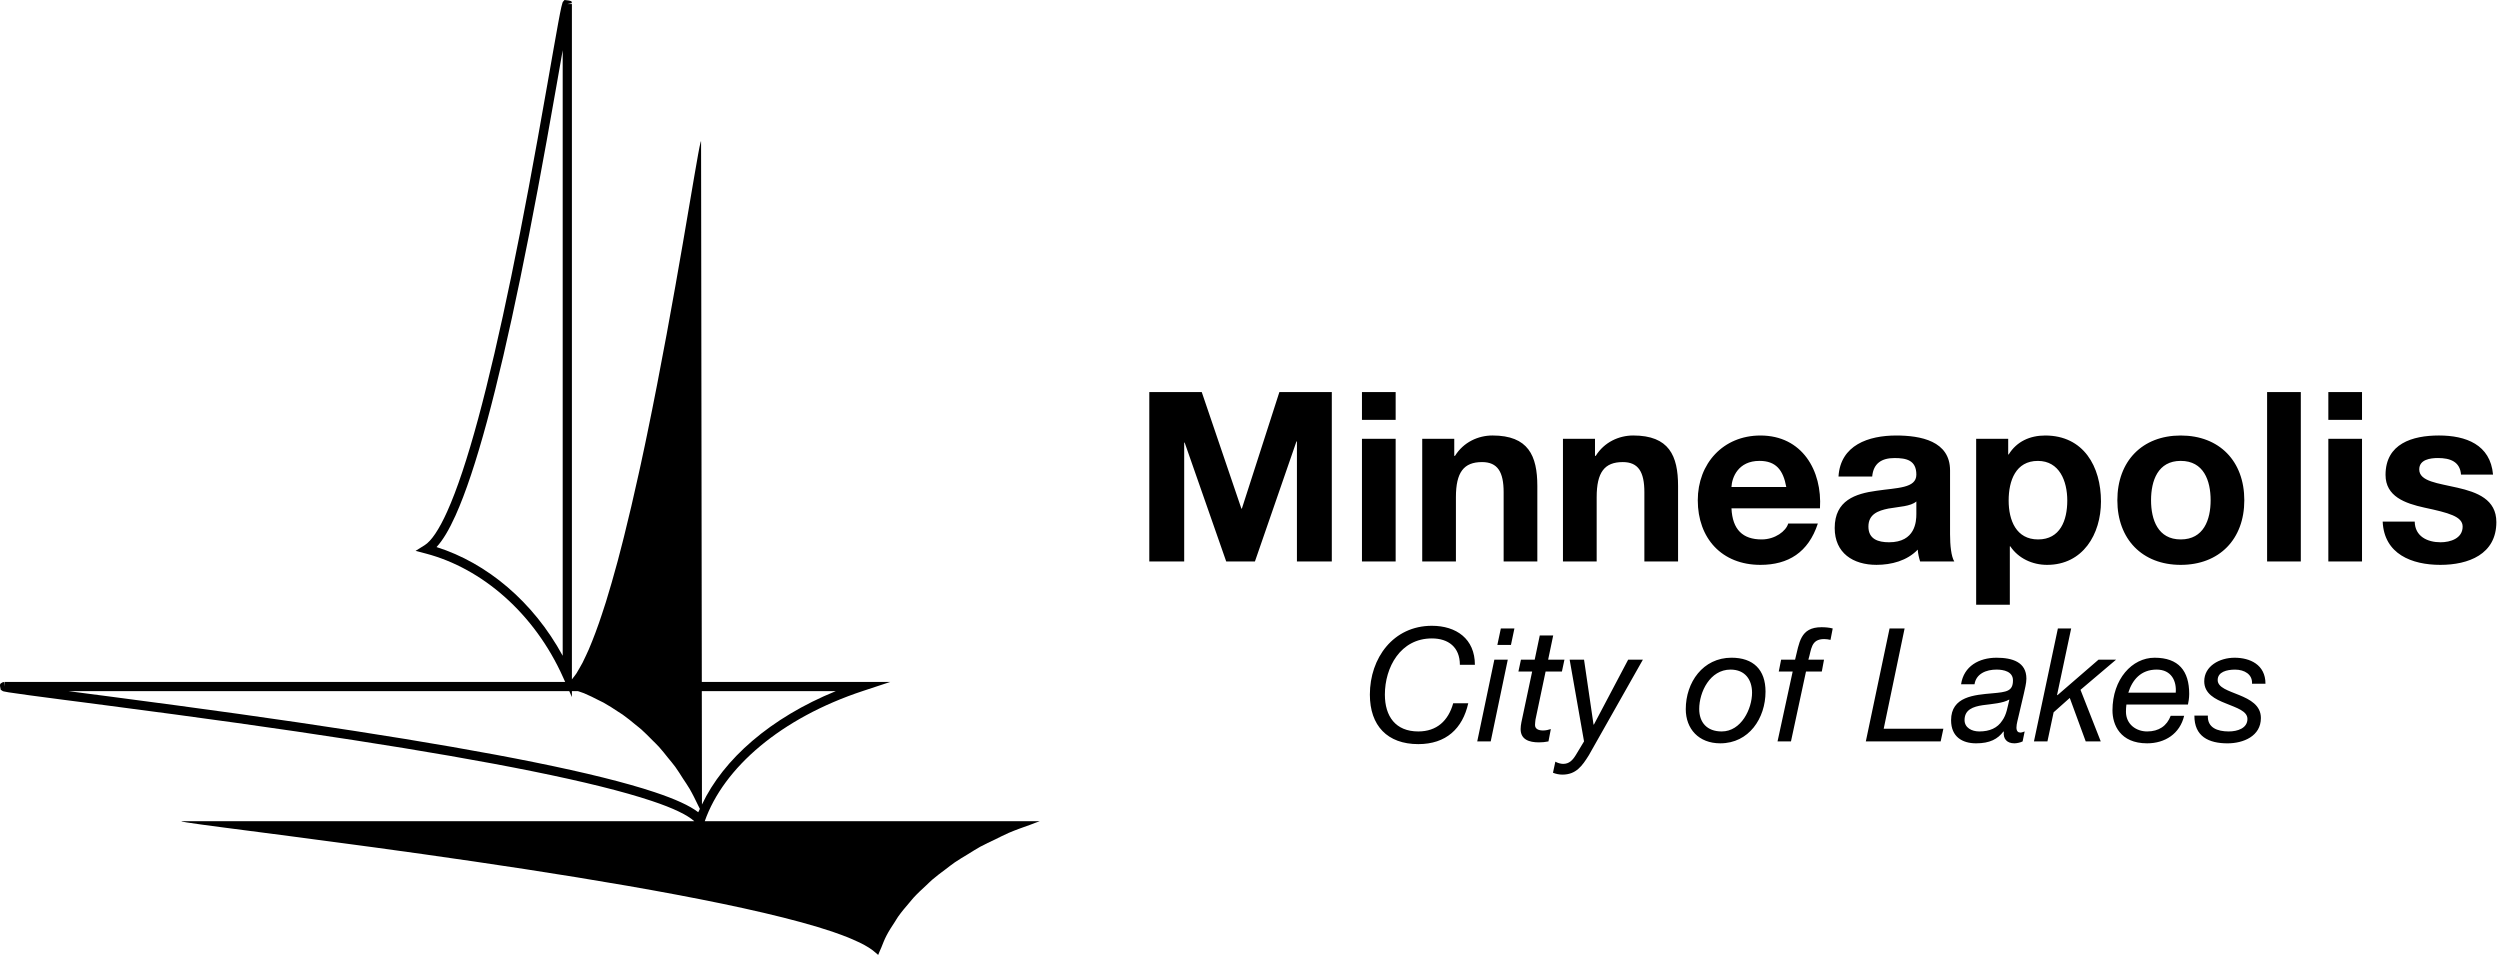 <?xml version="1.0" encoding="UTF-8"?>
<svg width="449px" height="172px" viewBox="0 0 449 172" version="1.1" xmlns="http://www.w3.org/2000/svg" xmlns:xlink="http://www.w3.org/1999/xlink">
    <!-- Generator: Sketch 64 (93537) - https://sketch.com -->
    <title>City of Minneapolis</title>
    <desc>Created with Sketch.</desc>
    <g id="Page-1" stroke="none" stroke-width="1" fill="none" fill-rule="evenodd">
        <g id="Website-Client-Logos" transform="translate(-75, -73)" fill="#000000">
            <g id="City-of-Minneapolis" transform="translate(75, 73)">
                <path d="M206.418,100.842 L212.681,100.842 L212.681,79.494 L212.767,79.494 L220.229,100.842 L225.384,100.842 L232.842,79.282 L232.928,79.282 L232.928,100.842 L239.192,100.842 L239.192,70.421 L229.775,70.421 L223.041,91.342 L222.952,91.342 L215.835,70.421 L206.414,70.421 L206.414,100.842 L206.418,100.842 Z M244.608,100.842 L250.66,100.842 L250.66,78.812 L244.608,78.812 L244.608,100.842 Z M250.66,70.421 L244.608,70.421 L244.608,75.409 L250.66,75.409 L250.66,70.421 Z M255.431,100.842 L261.483,100.842 L261.483,89.294 C261.483,84.819 262.893,82.99 266.172,82.99 C268.988,82.99 270.053,84.779 270.053,88.398 L270.053,100.842 L276.105,100.842 L276.105,87.29 C276.105,81.839 274.487,78.214 268.048,78.214 C265.49,78.214 262.846,79.404 261.314,81.879 L261.185,81.879 L261.185,78.809 L255.431,78.809 L255.431,100.842 L255.431,100.842 Z M280.707,100.842 L286.762,100.842 L286.762,89.294 C286.762,84.819 288.169,82.99 291.451,82.99 C294.264,82.99 295.329,84.779 295.329,88.398 L295.329,100.842 L301.381,100.842 L301.381,87.29 C301.381,81.839 299.766,78.214 293.324,78.214 C290.766,78.214 288.122,79.404 286.59,81.879 L286.461,81.879 L286.461,78.809 L280.707,78.809 L280.707,100.842 L280.707,100.842 Z M326.865,91.302 C327.296,84.525 323.672,78.217 316.171,78.217 C309.481,78.217 304.921,83.248 304.921,89.847 C304.921,96.667 309.226,101.45 316.171,101.45 C321.161,101.45 324.781,99.224 326.485,94.028 L321.161,94.028 C320.774,95.387 318.815,96.882 316.39,96.882 C313.018,96.882 311.145,95.136 310.973,91.299 L326.865,91.299 L326.865,91.302 Z M310.97,87.462 C311.056,85.759 312.161,82.775 315.999,82.775 C318.944,82.775 320.264,84.396 320.814,87.462 L310.97,87.462 L310.97,87.462 Z M344.177,92.321 C344.177,93.641 344.005,97.392 339.277,97.392 C337.315,97.392 335.568,96.836 335.568,94.577 C335.568,92.361 337.275,91.722 339.144,91.339 C341.024,91.001 343.155,90.958 344.177,90.062 L344.177,92.321 L344.177,92.321 Z M336.246,85.59 C336.458,83.205 337.95,82.266 340.253,82.266 C342.387,82.266 344.177,82.649 344.177,85.249 C344.177,87.72 340.723,87.591 337.014,88.143 C333.265,88.656 329.512,89.847 329.512,94.835 C329.512,99.347 332.835,101.447 337.014,101.447 C339.7,101.447 342.516,100.709 344.429,98.711 C344.472,99.436 344.644,100.16 344.856,100.842 L350.99,100.842 C350.438,99.945 350.229,97.944 350.229,95.943 L350.229,84.482 C350.229,79.196 344.942,78.217 340.551,78.217 C335.607,78.217 330.535,79.924 330.194,85.59 L336.246,85.59 Z M354.914,108.605 L360.966,108.605 L360.966,98.116 L361.049,98.116 C362.501,100.286 365.016,101.45 367.66,101.45 C374.092,101.45 377.335,95.943 377.335,90.065 C377.335,83.8 374.225,78.217 367.319,78.217 C364.589,78.217 362.2,79.282 360.758,81.627 L360.672,81.627 L360.672,78.812 L354.918,78.812 L354.918,108.605 L354.914,108.605 Z M366.042,96.882 C362.118,96.882 360.754,93.472 360.754,89.893 C360.754,86.314 362.032,82.778 365.996,82.778 C369.874,82.778 371.283,86.4 371.283,89.893 C371.283,93.472 370.006,96.882 366.042,96.882 Z M380.276,89.847 C380.276,96.836 384.753,101.45 391.656,101.45 C398.604,101.45 403.078,96.836 403.078,89.847 C403.078,82.818 398.601,78.217 391.656,78.217 C384.75,78.217 380.276,82.821 380.276,89.847 Z M386.328,89.847 C386.328,86.314 387.566,82.775 391.656,82.775 C395.788,82.775 397.029,86.311 397.029,89.847 C397.029,93.346 395.788,96.882 391.656,96.882 C387.566,96.882 386.328,93.346 386.328,89.847 Z M407.171,100.842 L413.226,100.842 L413.226,70.421 L407.171,70.421 L407.171,100.842 Z M418.169,100.842 L424.218,100.842 L424.218,78.812 L418.169,78.812 L418.169,100.842 Z M424.218,70.421 L418.169,70.421 L418.169,75.409 L424.218,75.409 L424.218,70.421 Z M427.93,93.684 C428.185,99.522 433.171,101.45 438.287,101.45 C443.316,101.45 448.346,99.568 448.346,93.77 C448.346,89.681 444.891,88.401 441.354,87.591 C437.903,86.781 434.495,86.486 434.495,84.31 C434.495,82.52 436.497,82.262 437.863,82.262 C440.037,82.262 441.827,82.904 441.999,85.243 L447.75,85.243 C447.277,79.834 442.85,78.214 438.032,78.214 C433.297,78.214 428.443,79.662 428.443,85.289 C428.443,89.165 431.94,90.403 435.431,91.17 C439.779,92.106 442.29,92.751 442.29,94.577 C442.29,96.707 440.077,97.392 438.33,97.392 C435.941,97.392 433.727,96.327 433.684,93.684 L427.93,93.684 Z M260.993,126.311 C260.113,129.46 258.039,131.368 254.72,131.368 C250.653,131.368 248.724,128.666 248.724,124.746 C248.724,119.861 251.507,114.661 257.162,114.661 C260.12,114.661 262.194,116.226 262.194,119.404 L264.891,119.404 C264.891,114.724 261.536,112.392 257.162,112.392 C250.23,112.392 246.028,118.187 246.028,124.746 C246.028,130.343 249.181,133.644 254.723,133.644 C259.719,133.644 262.678,130.852 263.697,126.308 L260.993,126.308 L260.993,126.311 Z M265.311,133.158 L267.73,133.158 L270.797,118.475 L268.385,118.475 L265.311,133.158 Z M271.989,112.872 L269.55,112.872 L268.925,115.829 L271.367,115.829 L271.989,112.872 Z M278.954,114.129 L276.542,114.129 L275.632,118.472 L273.163,118.472 L272.707,120.605 L275.175,120.605 L273.243,129.721 C273.163,130.178 273.104,130.515 273.104,130.942 C273.104,132.814 274.609,133.33 276.399,133.33 C276.968,133.33 277.538,133.277 278.103,133.158 L278.53,130.942 C278.074,131.087 277.624,131.193 277.137,131.193 C276.399,131.193 275.688,130.971 275.688,130.201 C275.688,129.857 275.747,129.579 275.774,129.235 L277.59,120.605 L280.519,120.605 L280.975,118.472 L278.047,118.472 L278.954,114.129 L278.954,114.129 Z M295.064,118.472 L292.421,118.472 L286.26,130.144 L286.2,130.144 L284.493,118.472 L281.908,118.472 L284.493,133.154 L283.017,135.602 C282.444,136.535 281.826,137.193 280.74,137.193 C280.307,137.193 279.711,137.018 279.341,136.796 L278.914,138.784 C279.371,138.983 280.026,139.122 280.595,139.122 C283.073,139.122 284.149,137.564 285.346,135.658 L295.064,118.472 Z M305.179,127.333 C305.179,124.29 307.112,120.258 310.804,120.258 C313.445,120.258 314.669,122.103 314.669,124.409 C314.669,127.3 312.74,131.368 309.216,131.368 C306.572,131.368 305.179,129.751 305.179,127.333 L305.179,127.333 Z M302.764,127.363 C302.764,130.912 305.093,133.502 308.961,133.502 C314.107,133.502 317.088,129.007 317.088,124.207 C317.088,120.284 314.901,118.124 310.976,118.124 C305.838,118.128 302.764,122.56 302.764,127.363 L302.764,127.363 Z M319.245,133.158 L321.657,133.158 L324.357,120.605 L327.196,120.605 L327.593,118.472 L324.781,118.472 C325.347,116.682 325.204,114.777 327.62,114.777 C327.987,114.777 328.384,114.833 328.758,114.922 L329.155,112.872 C328.503,112.703 327.818,112.647 327.14,112.647 C323.275,112.647 323.16,115.488 322.395,118.475 L319.89,118.475 L319.464,120.608 L321.965,120.608 L319.245,133.158 Z M335.101,133.158 L348.542,133.158 L349.028,130.885 L338.311,130.885 L342.066,112.872 L339.366,112.872 L335.101,133.158 Z M352.833,129.324 C352.833,127.449 354.368,126.913 356.099,126.652 C357.859,126.423 359.765,126.281 360.821,125.656 L360.88,125.656 C360.536,127.019 360.394,128.329 359.593,129.433 C358.743,130.743 357.353,131.368 355.474,131.368 C354.114,131.368 352.833,130.69 352.833,129.324 Z M354.623,122.897 C354.908,120.995 356.728,120.258 358.574,120.258 C359.851,120.258 361.529,120.602 361.529,122.193 C361.529,124.151 360.39,124.29 357.833,124.518 C354.597,124.806 350.414,125.084 350.414,129.351 C350.414,132.361 352.466,133.502 354.908,133.502 C357.383,133.502 358.799,132.731 359.825,131.365 L359.884,131.421 C359.739,132.701 360.45,133.502 361.78,133.502 C362.21,133.502 362.892,133.356 363.262,133.158 L363.63,131.368 C363.405,131.454 363.087,131.57 362.865,131.57 C362.468,131.57 362.154,131.342 362.154,130.664 C362.154,129.979 362.439,129.155 362.551,128.557 L363.488,124.554 C363.66,123.757 363.941,122.702 363.941,121.882 C363.941,118.902 361.413,118.128 358.574,118.128 C355.447,118.128 352.688,119.639 352.208,122.897 L354.623,122.897 L354.623,122.897 Z M365.297,133.158 L367.719,133.158 L368.828,127.932 L371.73,125.348 L374.595,133.158 L377.295,133.158 L373.656,123.893 L380.051,118.472 L376.898,118.472 L369.51,124.862 L369.45,124.806 L371.981,112.872 L369.596,112.872 L365.297,133.158 L365.297,133.158 Z M382.242,124.409 C382.95,122.133 384.482,120.258 387.328,120.258 C389.998,120.258 390.938,122.332 390.762,124.409 L382.242,124.409 Z M392.953,126.539 C393.042,126.142 393.181,125.405 393.181,124.634 C393.181,120.489 391.278,118.128 386.96,118.128 C382.924,118.128 379.4,121.965 379.4,127.591 C379.4,130.144 380.763,133.502 385.624,133.502 C388.833,133.502 391.503,131.788 392.274,128.553 L389.859,128.553 C389.177,130.373 387.728,131.368 385.627,131.368 C383.665,131.368 381.822,130.092 381.822,127.816 C381.822,127.392 381.848,126.966 381.901,126.539 L392.953,126.539 L392.953,126.539 Z M406.879,122.791 C406.879,119.351 404.067,118.128 401.34,118.128 C398.611,118.128 395.881,119.639 395.881,122.361 C395.881,124.581 397.817,125.573 399.775,126.337 C401.708,127.134 403.64,127.703 403.64,129.122 C403.64,130.796 401.85,131.368 400.285,131.368 C398.27,131.368 396.424,130.713 396.533,128.527 L394.114,128.527 C394.087,132.281 396.705,133.505 400.06,133.505 C402.902,133.505 406.056,132.218 406.056,128.957 C406.056,126.655 404.093,125.629 402.161,124.836 C400.229,124.042 398.296,123.499 398.296,122.137 C398.296,120.665 399.944,120.264 401.423,120.264 C403.097,120.264 404.573,121.114 404.464,122.798 L406.879,122.798 L406.879,122.791 Z" id="logotype" fill-rule="nonzero"></path>
                <g id="Group-3">
                    <path d="M81.806,92.594 C85.472,84.467 89.347,69.834 93.433,50.034 C95.61,39.489 97.503,29.275 99.925,15.492 C100.101,14.483 100.848,10.222 101.03,9.197 C101.037,9.134 101.05,9.075 101.06,9.015 L101.06,117.775 C95.779,108.061 87.441,101.105 78.401,98.253 C79.533,97.036 80.655,95.144 81.806,92.594 L81.806,92.594 Z M102.241,124.129 L102.714,125.188 L102.714,124.129 L103.8,124.129 C104.16,124.262 104.524,124.358 104.885,124.503 C105.782,124.87 106.662,125.32 107.542,125.77 C107.817,125.912 108.095,126.025 108.369,126.177 C109.279,126.676 110.163,127.252 111.046,127.841 C111.304,128.013 111.566,128.158 111.82,128.34 C112.638,128.916 113.422,129.561 114.206,130.212 C114.53,130.483 114.868,130.725 115.185,131.009 C115.86,131.608 116.509,132.28 117.164,132.938 C117.564,133.345 117.978,133.725 118.365,134.152 C118.921,134.764 119.444,135.442 119.973,136.1 C120.41,136.639 120.857,137.152 121.274,137.721 C121.773,138.405 122.22,139.143 122.683,139.864 C123.077,140.469 123.487,141.042 123.855,141.677 C124.424,142.656 124.923,143.694 125.426,144.733 C125.512,144.915 125.612,145.087 125.698,145.272 C125.612,145.474 125.489,145.672 125.406,145.877 C123.858,144.683 121.247,143.503 117.591,142.282 C107.185,138.812 88.606,135.131 63.651,131.271 C50.084,129.174 36.561,127.298 19.537,125.072 C18.227,124.9 16.937,124.731 15.292,124.52 C13.664,124.308 13.376,124.272 12.307,124.129 L102.241,124.129 Z M150.107,124.129 C138.397,128.906 129.93,136.322 126.071,144.498 L126.045,124.129 L150.107,124.129 Z M186.719,147.488 L126.574,147.488 C129.949,137.876 140.26,128.955 155.004,124.09 L159.891,122.476 L126.045,122.476 L125.913,25.411 C125.913,25.408 125.909,25.421 125.906,25.415 L125.906,25.411 L125.896,25.375 C125.893,25.368 125.893,25.368 125.889,25.372 C125.876,25.392 125.866,25.415 125.856,25.448 C125.853,25.461 125.853,25.454 125.846,25.474 C125.833,25.511 125.81,25.616 125.797,25.673 C125.115,28.19 121.26,53.735 116.188,78.186 C116.066,78.764 115.946,79.347 115.827,79.922 C115.569,81.143 115.314,82.327 115.06,83.504 C114.941,84.057 114.818,84.603 114.696,85.152 C114.262,87.13 113.829,89.038 113.399,90.877 C112.965,92.73 112.528,94.542 112.085,96.312 C111.996,96.672 111.903,97.036 111.81,97.397 C111.519,98.538 111.235,99.656 110.947,100.731 C110.877,100.982 110.811,101.22 110.742,101.472 C110.143,103.678 109.541,105.778 108.932,107.746 C108.885,107.895 108.839,108.057 108.793,108.206 C108.551,108.977 108.316,109.688 108.075,110.406 C107.906,110.912 107.737,111.418 107.569,111.901 C107.357,112.513 107.142,113.098 106.93,113.667 C106.735,114.19 106.539,114.689 106.344,115.182 C106.142,115.678 105.944,116.181 105.742,116.644 C105.583,117.018 105.418,117.355 105.256,117.706 C105.047,118.156 104.835,118.615 104.63,119.016 C104.465,119.333 104.303,119.601 104.141,119.889 C103.935,120.246 103.73,120.627 103.532,120.934 C103.346,121.222 103.161,121.437 102.973,121.682 C102.887,121.797 102.801,121.92 102.714,122.022 L102.714,0.733 L101.887,0.733 L102.698,0.567 C102.691,0.154 102.691,0.154 101.388,-0.002 C101.057,0.362 101.057,0.362 101.02,0.508 C100.964,0.666 100.901,0.905 100.822,1.249 C100.686,1.851 100.498,2.8 100.249,4.159 C100.031,5.337 99.77,6.799 99.399,8.909 C99.22,9.935 98.473,14.198 98.294,15.207 C95.875,28.974 93.986,39.175 91.812,49.7 C87.749,69.38 83.897,83.938 80.297,91.912 C78.848,95.128 77.468,97.168 76.264,97.919 L74.636,98.935 L76.492,99.421 C86.584,102.08 95.991,110.154 101.133,121.652 L101.503,122.476 L0.816,122.476 L0.816,123.302 L0.733,122.482 C0.641,122.489 0.641,122.489 0.445,122.548 C-0.081,122.853 -0.081,122.853 0.131,123.878 C0.545,124.162 0.545,124.162 0.674,124.179 C0.852,124.222 1.14,124.278 1.557,124.344 C2.308,124.463 3.499,124.635 5.233,124.867 C6.702,125.066 8.476,125.3 11.285,125.668 C13.105,125.902 13.105,125.902 15.08,126.157 C16.721,126.372 18.015,126.541 19.322,126.713 C36.336,128.935 49.846,130.808 63.399,132.905 C88.258,136.752 106.778,140.417 117.068,143.853 C120.949,145.147 123.484,146.38 124.692,147.488 L32.627,147.488 C32.62,147.492 32.64,147.495 32.634,147.495 L32.627,147.495 C32.594,147.502 32.594,147.502 32.577,147.505 C32.601,147.521 32.634,147.531 32.67,147.541 C32.687,147.548 32.68,147.548 32.706,147.558 C32.739,147.564 32.845,147.581 32.895,147.591 C33.034,147.621 33.233,147.657 33.504,147.703 C33.517,147.703 33.517,147.703 33.53,147.707 C33.55,147.71 33.577,147.713 33.596,147.717 C43.03,149.235 122.71,158.295 149.534,167.341 C149.63,167.374 149.706,167.407 149.802,167.44 C150.716,167.751 151.549,168.062 152.317,168.37 C152.873,168.591 153.349,168.813 153.836,169.035 C154.008,169.117 154.223,169.2 154.388,169.283 C155.632,169.891 156.595,170.497 157.251,171.099 C157.399,171.234 157.601,171.37 157.714,171.506 L157.714,171.502 C157.717,171.502 157.717,171.506 157.72,171.506 C157.863,171.079 158.101,170.639 158.273,170.206 C158.561,169.494 158.819,168.787 159.193,168.069 C159.633,167.215 160.185,166.362 160.751,165.509 C160.94,165.224 161.085,164.94 161.287,164.655 C161.906,163.779 162.634,162.915 163.375,162.055 C163.603,161.797 163.795,161.53 164.034,161.272 C164.745,160.491 165.562,159.733 166.386,158.976 C166.744,158.645 167.064,158.308 167.442,157.984 C168.196,157.332 169.03,156.72 169.854,156.102 C170.396,155.698 170.906,155.275 171.478,154.884 C172.243,154.358 173.08,153.875 173.901,153.376 C174.619,152.939 175.3,152.486 176.058,152.07 C176.905,151.61 177.835,151.19 178.738,150.756 C179.542,150.366 180.306,149.956 181.15,149.592 C182.398,149.056 183.728,148.59 185.051,148.12 C185.617,147.918 186.14,147.684 186.719,147.495 L186.702,147.495 C186.709,147.495 186.712,147.492 186.719,147.488 L186.719,147.488 Z" id="Fill-1"></path>
                </g>
            </g>
        </g>
    </g>
</svg>